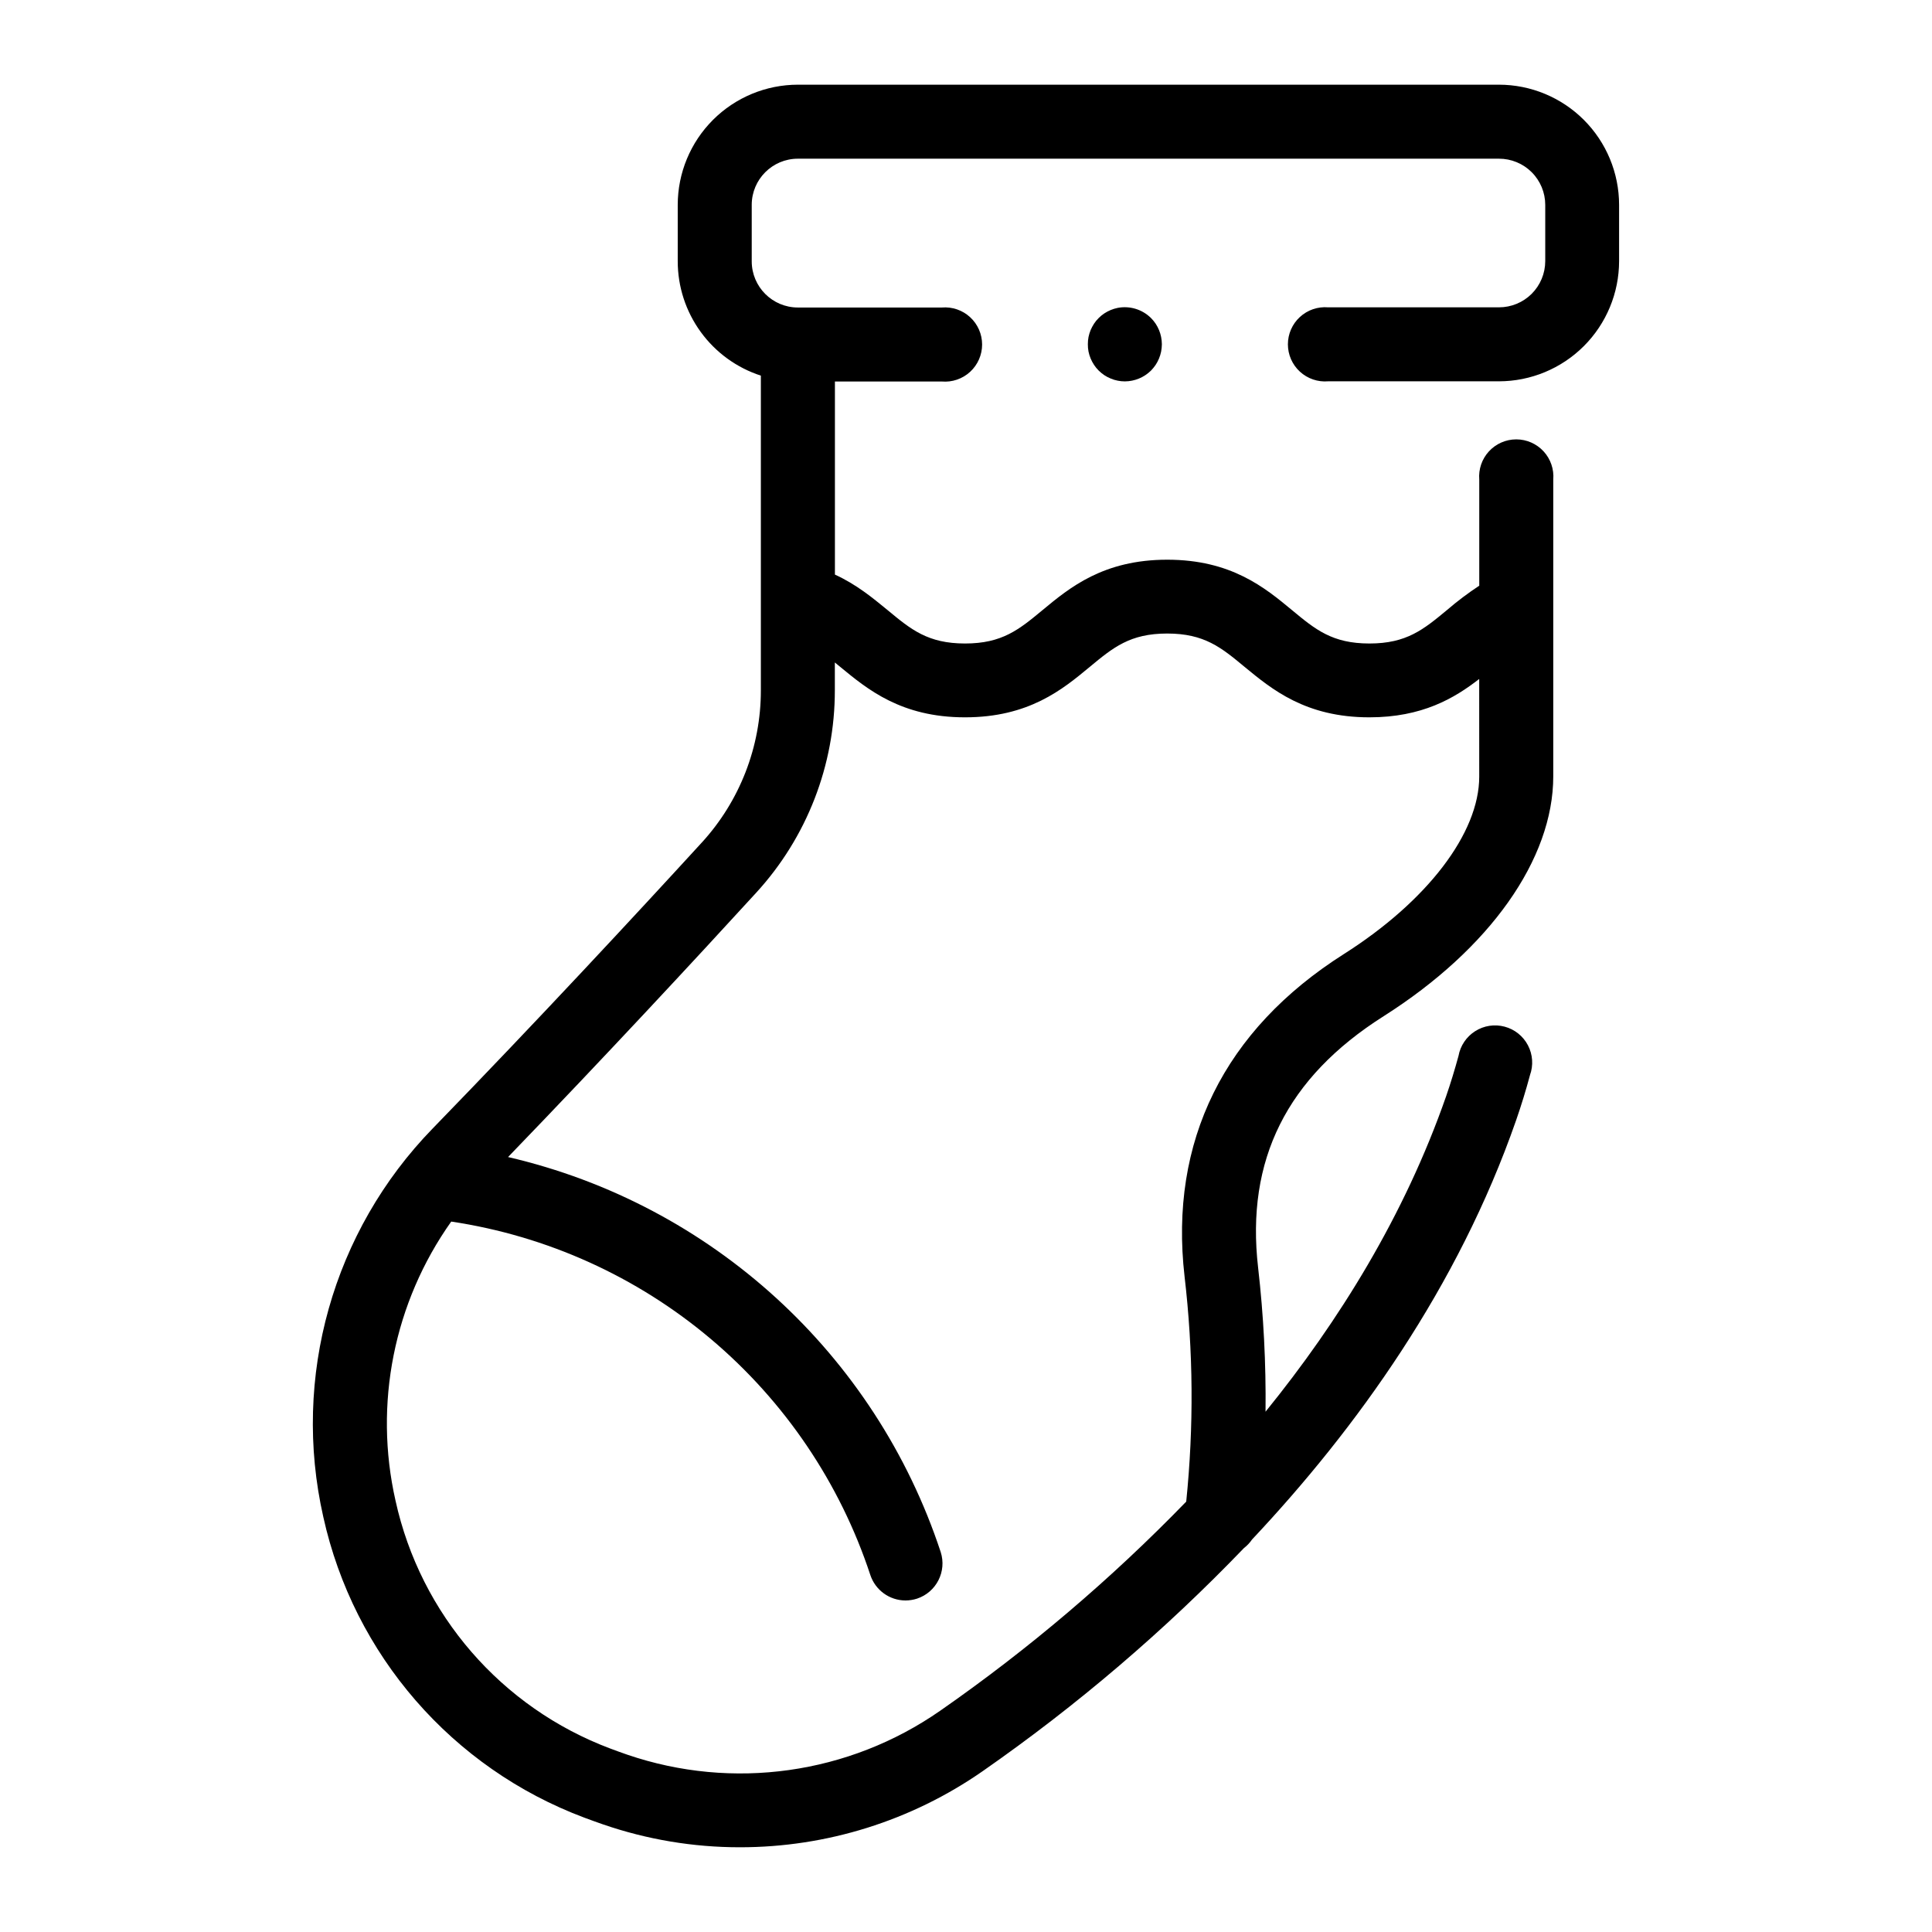 <?xml version="1.0" encoding="UTF-8"?>
<!-- Uploaded to: ICON Repo, www.iconrepo.com, Generator: ICON Repo Mixer Tools -->
<svg fill="#000000" width="800px" height="800px" version="1.1" viewBox="144 144 512 512" xmlns="http://www.w3.org/2000/svg">
 <g>
  <path d="m450.25 229.77c-0.359-0.531-0.766-1.027-1.219-1.484-2.324-2.305-5.641-3.312-8.855-2.688-0.625 0.129-1.238 0.316-1.832 0.562s-1.164 0.547-1.699 0.902c-0.535 0.359-1.035 0.766-1.488 1.223-0.457 0.449-0.867 0.945-1.219 1.484-0.348 0.539-0.652 1.105-0.906 1.691-0.242 0.598-0.43 1.211-0.562 1.84-0.121 0.633-0.18 1.277-0.176 1.922-0.008 0.66 0.051 1.316 0.176 1.965 0.262 1.258 0.758 2.449 1.469 3.516 0.352 0.539 0.762 1.039 1.219 1.496 0.457 0.449 0.953 0.859 1.488 1.219 0.535 0.355 1.105 0.656 1.699 0.895 0.59 0.254 1.203 0.441 1.832 0.562 0.633 0.129 1.273 0.195 1.918 0.195 2.598-0.012 5.09-1.043 6.938-2.871 0.449-0.465 0.855-0.965 1.219-1.496 0.703-1.07 1.199-2.262 1.457-3.516 0.125-0.648 0.191-1.305 0.199-1.965-0.008-0.645-0.074-1.289-0.199-1.922-0.125-0.629-0.312-1.246-0.559-1.84-0.25-0.59-0.547-1.156-0.898-1.691z"/>
  <path d="m329.94 367.33c-17.023 18.598-43.199 46.828-71.262 75.719-26.469 27.195-37.383 65.938-29 102.95 8.082 36.566 34.121 66.559 69.188 79.703 1.633 0.609 3.289 1.207 4.969 1.789 11.668 4.019 23.922 6.062 36.262 6.055 22.98 0.004 45.414-7.023 64.285-20.145 24.98-17.391 48.188-37.203 69.281-59.148 0.828-0.637 1.547-1.402 2.137-2.262 27.809-29.578 54.594-66.914 69.973-111.07 1.367-3.938 2.609-7.961 3.691-12.004h-0.004c0.934-2.59 0.742-5.453-0.535-7.894-1.273-2.441-3.512-4.234-6.172-4.945-2.66-0.715-5.496-0.281-7.82 1.195-2.324 1.473-3.926 3.856-4.414 6.566-0.984 3.59-2.066 7.164-3.266 10.637-11.039 31.703-28.477 59.73-47.871 83.641 0.141-12.758-0.516-25.508-1.969-38.18-3.285-28.535 7.586-50.352 33.25-66.625 28.152-17.852 44.969-41.625 44.969-63.578v-78.633c0.23-2.742-0.699-5.457-2.562-7.484-1.863-2.023-4.492-3.18-7.242-3.18-2.754 0-5.383 1.156-7.246 3.18-1.863 2.027-2.789 4.742-2.562 7.484v28.113c-2.992 1.969-5.852 4.129-8.57 6.465-6.199 5.137-10.676 8.855-20.535 8.855s-14.336-3.711-20.535-8.855c-7.184-5.953-16.117-13.352-33.051-13.352-16.934 0-25.871 7.41-33.043 13.352-6.199 5.137-10.676 8.855-20.535 8.855s-14.336-3.711-20.535-8.855c-3.938-3.219-8.195-6.769-13.953-9.406v-51.168h28.348-0.004c2.742 0.23 5.457-0.699 7.484-2.562 2.027-1.863 3.18-4.492 3.18-7.242 0-2.754-1.152-5.383-3.18-7.246-2.027-1.863-4.742-2.793-7.484-2.562h-38.16c-6.75-0.008-12.219-5.481-12.23-12.23v-14.977c0.008-6.754 5.481-12.227 12.23-12.23h185.79c3.246-0.008 6.367 1.277 8.668 3.57 2.305 2.297 3.598 5.41 3.602 8.66v14.93c-0.008 3.246-1.301 6.359-3.602 8.656-2.301 2.293-5.422 3.578-8.668 3.574h-45.266c-2.742-0.23-5.457 0.699-7.484 2.562s-3.18 4.488-3.18 7.242c0 2.754 1.152 5.379 3.18 7.242s4.742 2.793 7.484 2.562h45.266c8.441-0.008 16.531-3.367 22.504-9.336 5.969-5.969 9.324-14.062 9.336-22.504v-14.93c-0.008-8.441-3.363-16.535-9.336-22.508-5.969-5.969-14.062-9.324-22.504-9.332h-185.79c-8.441 0.008-16.535 3.363-22.504 9.332-5.973 5.973-9.328 14.066-9.336 22.508v14.93c-0.004 6.734 2.125 13.297 6.086 18.746 3.957 5.453 9.539 9.508 15.945 11.59v83.402c0.008 14.953-5.594 29.363-15.695 40.383zm36.742-46.582c7.184 5.902 16.117 13.352 33.051 13.352 16.934 0 25.871-7.398 33.043-13.352 6.199-5.137 10.676-8.855 20.535-8.855s14.336 3.711 20.535 8.855c7.184 5.902 16.117 13.352 33.051 13.352 13.984 0 22.516-5.047 29.105-10.164l0.008 25.879c0 14.977-13.777 32.992-35.867 47.016-31.742 20.133-46.336 49.672-42.223 85.441 2.32 19.816 2.469 39.824 0.441 59.672-19.902 20.527-41.734 39.086-65.199 55.418-24.219 16.859-55.02 21.184-82.941 11.641-1.516-0.523-3.004-1.062-4.469-1.613-28.879-10.84-50.305-35.566-56.934-65.691-5.812-25.633-0.445-52.527 14.762-73.969 25.363 3.801 49.18 14.57 68.785 31.102 19.609 16.535 34.246 38.188 42.277 62.547 1.328 4.023 5.082 6.75 9.32 6.762 1.039-0.004 2.07-0.164 3.059-0.484 5.133-1.699 7.934-7.223 6.269-12.367-17.336-52.504-60.789-92.168-114.65-104.66 25.969-26.895 49.848-52.664 65.762-70.051 13.426-14.648 20.863-33.805 20.84-53.676v-7.34z"/>
 </g>
</svg>